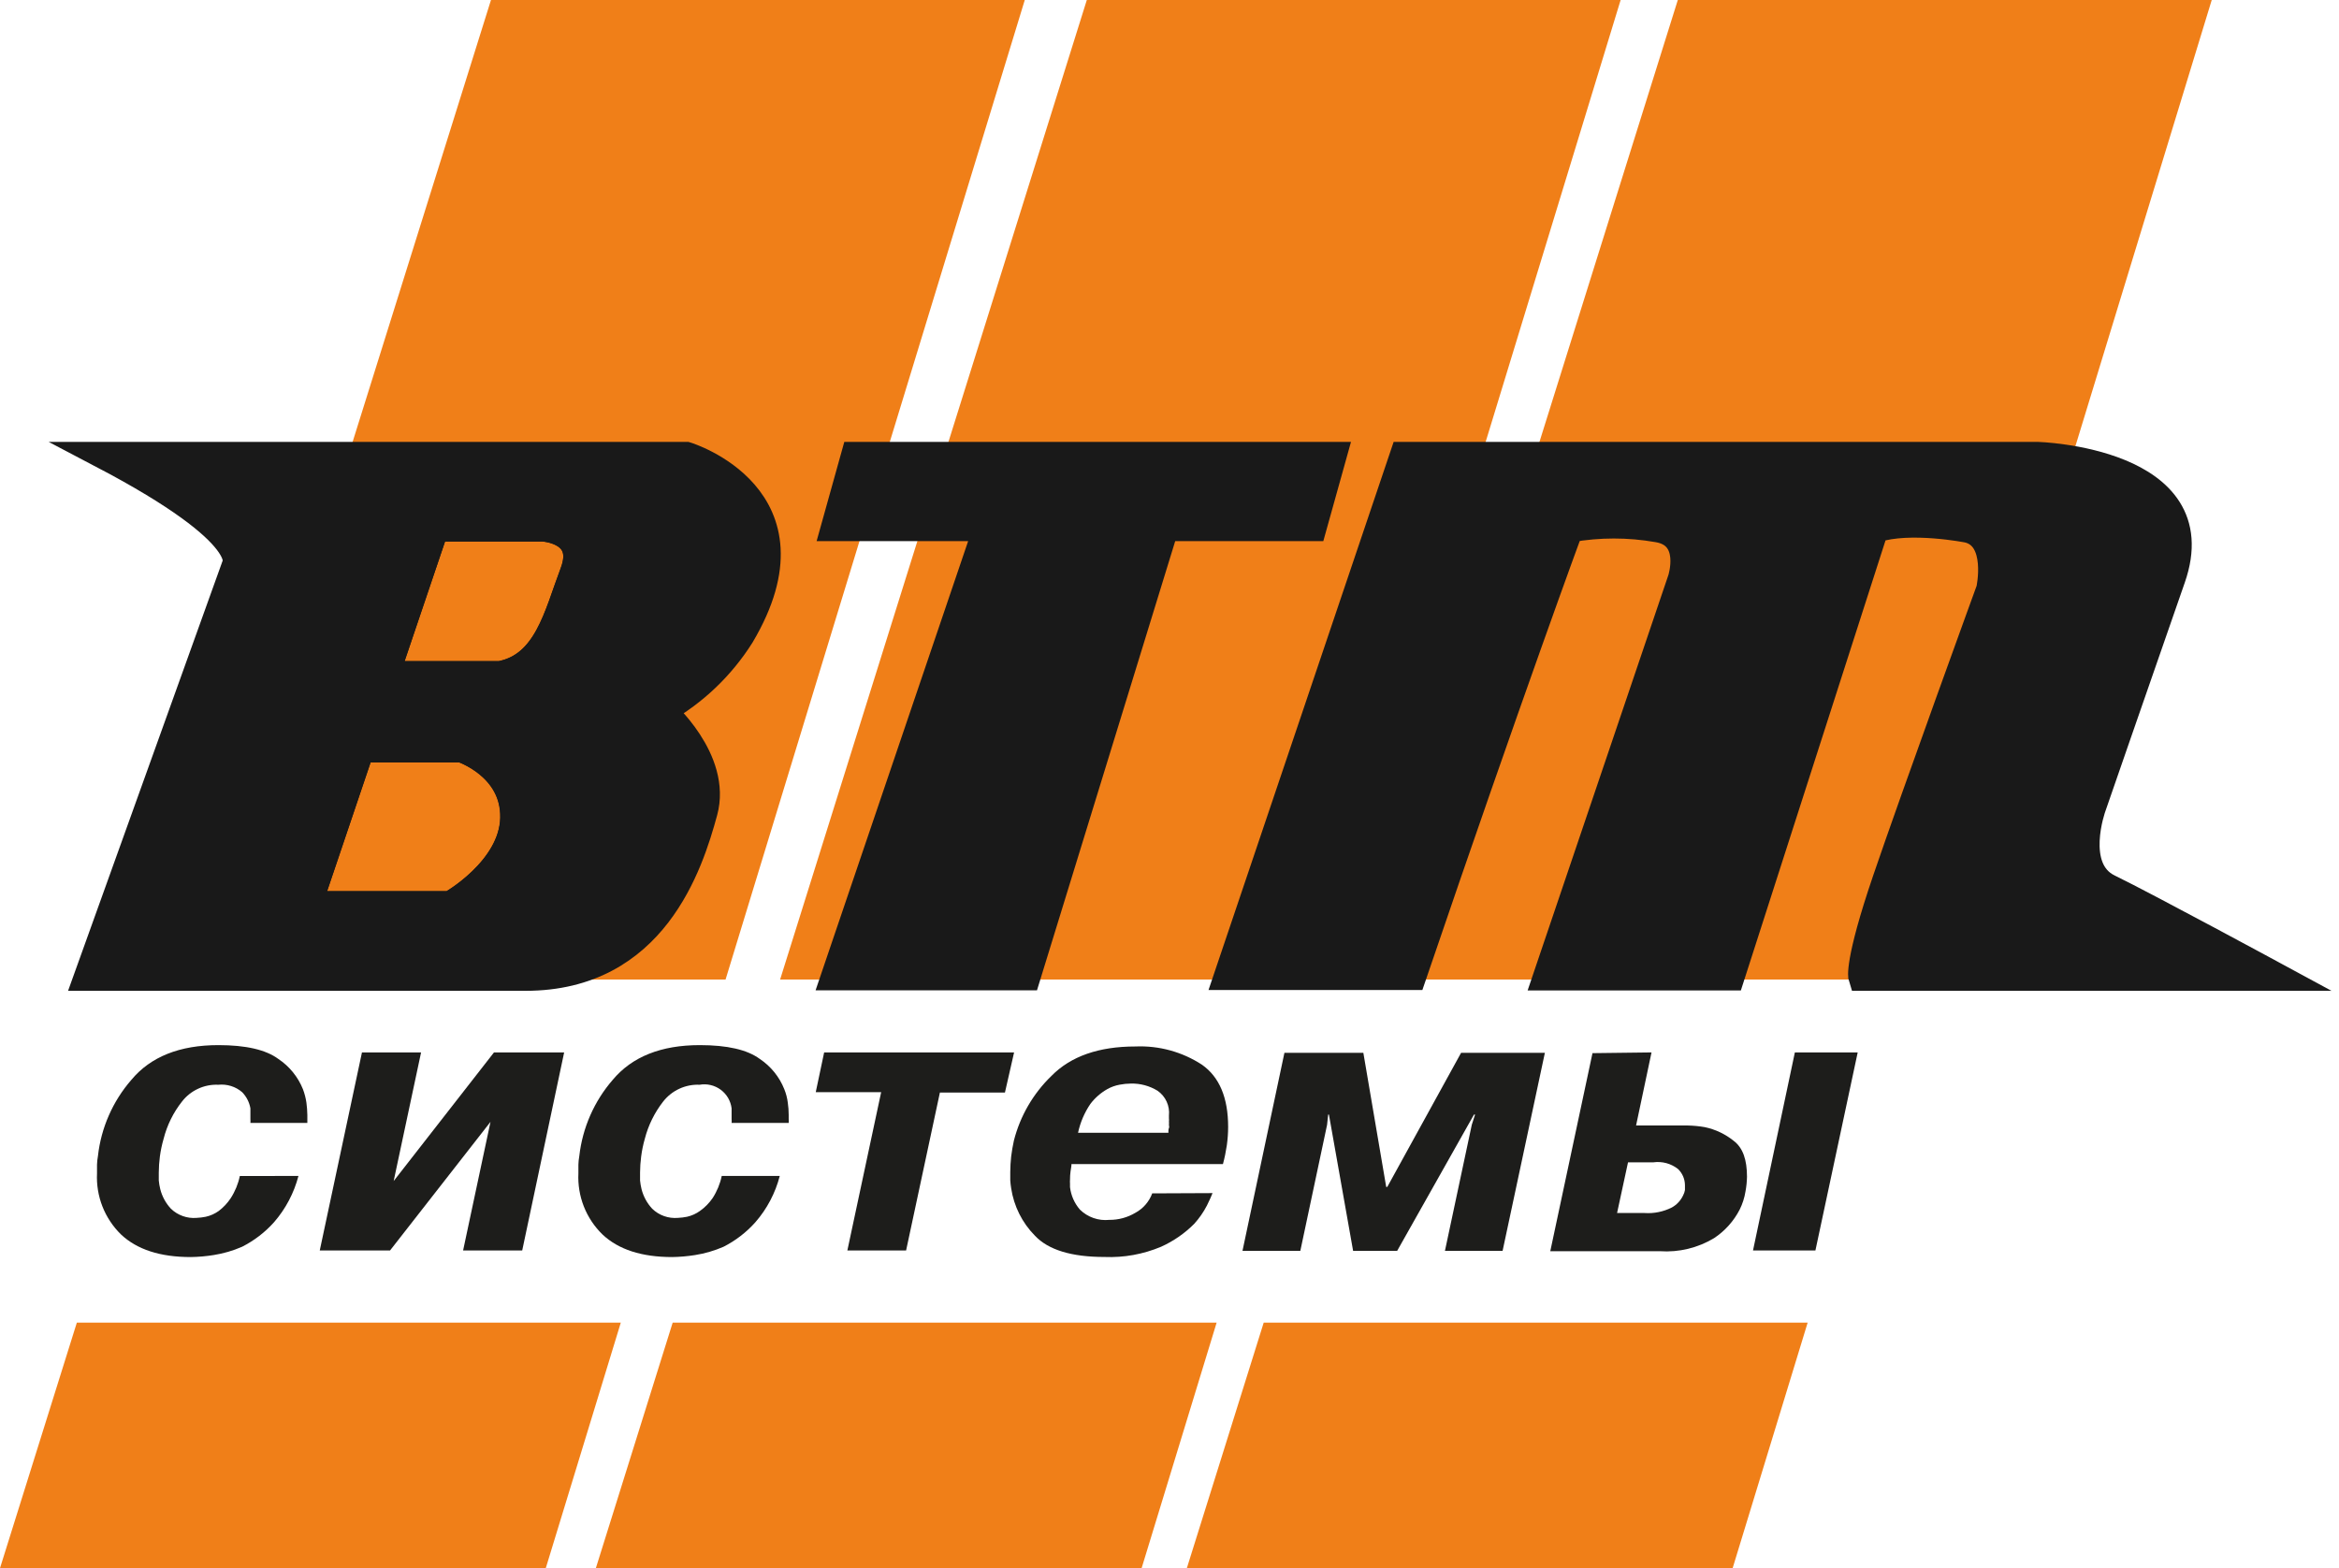 <?xml version="1.0" encoding="UTF-8"?> <svg xmlns="http://www.w3.org/2000/svg" width="88" height="59" viewBox="0 0 88 59" fill="none"> <path d="M2.891 49.764L0 59H20.534L23.356 49.764H2.891Z" fill="#F07F18"></path> <path d="M27.298 36.854L38.555 0H18.472L6.933 36.854H27.298Z" fill="#F07F18"></path> <path d="M25.308 49.764L22.418 59H42.951L45.773 49.764H25.308Z" fill="#F07F18"></path> <path d="M49.716 36.854L60.973 0H40.889L29.35 36.854H49.716Z" fill="#F07F18"></path> <path d="M47.544 49.764L44.653 59H65.187L68.009 49.764H47.544Z" fill="#F07F18"></path> <path d="M71.951 36.854L83.212 0H63.124L51.586 36.854H71.951Z" fill="#F07F18"></path> <path d="M25.824 17.125H3.857C9.751 20.218 8.83 21.311 8.83 21.311L3.272 36.779H19.771C24.614 36.779 25.958 32.52 26.497 30.547C27.037 28.574 24.927 26.738 24.927 26.738C26.132 26.056 27.148 25.085 27.886 23.913C30.98 18.695 25.824 17.125 25.824 17.125ZM16.945 34.029H11.611L13.584 28.186H17.365C17.365 28.186 19.362 28.835 19.317 30.784C19.272 32.733 16.945 34.029 16.945 34.029ZM21.565 21.541C20.96 23.133 20.579 25.04 18.815 25.374H14.526L16.385 19.874H20.421C20.421 19.874 22.17 19.936 21.565 21.541Z" fill="#191919" stroke="#191919" stroke-miterlimit="10"></path> <path d="M11.611 28.185H13.584L11.611 34.028H16.945C16.945 34.028 19.279 32.729 19.324 30.777C19.369 28.825 17.372 28.185 17.372 28.185H13.591L14.533 25.38H14.343" stroke="#191919" stroke-miterlimit="10"></path> <path d="M18.829 25.374H14.526L16.385 19.874H20.421C20.421 19.874 22.17 19.963 21.565 21.555C20.96 23.146 20.579 25.04 18.829 25.374Z" stroke="#191919" stroke-miterlimit="10"></path> <path d="M32.145 17.125H50.17L49.407 19.86H43.845L38.645 36.761H31.382L37.122 19.86H31.382L32.145 17.125Z" fill="#191919" stroke="#191919" stroke-miterlimit="10"></path> <path d="M52.792 17.125H76.65C76.65 17.125 83.273 17.317 81.726 21.754C80.18 26.192 78.736 30.365 78.736 30.365C78.736 30.365 77.894 32.685 79.341 33.389C80.788 34.094 85.745 36.779 85.745 36.779H70.04C70.04 36.779 69.871 36.263 70.947 33.104C72.023 29.945 74.849 22.177 74.849 22.177C74.849 22.177 75.285 20.225 74.041 19.922C74.041 19.922 71.855 19.486 70.545 19.922L65.132 36.765H58.171L63.245 21.789C63.245 21.789 63.784 20.142 62.371 19.905C61.27 19.713 60.168 19.713 59.066 19.905C59.066 19.905 56.824 25.982 53.156 36.748H46.165L52.792 17.125Z" fill="#191919" stroke="#191919" stroke-miterlimit="10"></path> <path d="M11.229 44.244C11.061 44.886 10.747 45.482 10.312 45.983C9.972 46.364 9.564 46.677 9.109 46.908C8.766 47.058 8.406 47.163 8.036 47.221C7.751 47.267 7.463 47.292 7.173 47.296C6.028 47.296 5.155 47.013 4.554 46.447C4.249 46.15 4.01 45.79 3.854 45.393C3.698 44.996 3.629 44.57 3.65 44.144C3.65 44.034 3.65 43.928 3.65 43.821C3.653 43.712 3.665 43.602 3.685 43.495C3.803 42.433 4.242 41.434 4.943 40.628C5.669 39.757 6.761 39.322 8.218 39.322C9.25 39.322 10 39.495 10.47 39.841C10.887 40.118 11.211 40.516 11.398 40.982C11.459 41.144 11.503 41.312 11.528 41.484C11.549 41.638 11.56 41.793 11.563 41.948V42.106C11.566 42.154 11.566 42.202 11.563 42.25H9.421C9.425 42.205 9.425 42.159 9.421 42.113V41.962C9.421 41.917 9.421 41.872 9.421 41.831C9.418 41.788 9.418 41.744 9.421 41.7C9.381 41.471 9.272 41.258 9.109 41.092C8.987 40.987 8.845 40.908 8.692 40.861C8.539 40.813 8.378 40.797 8.218 40.813C7.955 40.801 7.692 40.852 7.453 40.963C7.214 41.074 7.004 41.24 6.844 41.449C6.519 41.861 6.285 42.337 6.156 42.845C6.092 43.065 6.045 43.288 6.015 43.515C5.989 43.715 5.975 43.916 5.974 44.117C5.974 44.209 5.974 44.309 5.974 44.416C5.984 44.525 6.003 44.633 6.029 44.739C6.098 45.015 6.237 45.27 6.431 45.478C6.558 45.601 6.71 45.695 6.877 45.754C7.043 45.814 7.221 45.837 7.397 45.822C7.512 45.817 7.627 45.803 7.741 45.78C7.918 45.741 8.085 45.666 8.232 45.56C8.407 45.427 8.558 45.266 8.679 45.083C8.844 44.828 8.961 44.545 9.023 44.247L11.229 44.244Z" fill="#1D1D1B"></path> <path d="M18.585 39.597H21.225L19.647 47.049H17.423L18.454 42.209L14.674 47.049H12.03L13.618 39.597H15.842L14.811 44.436L18.585 39.597Z" fill="#1D1D1B"></path> <path d="M29.337 44.244C29.171 44.887 28.858 45.482 28.422 45.983C28.084 46.363 27.677 46.677 27.223 46.908C26.88 47.057 26.52 47.163 26.15 47.221C25.865 47.266 25.577 47.292 25.288 47.296C24.142 47.296 23.269 47.013 22.668 46.447C22.362 46.15 22.123 45.791 21.966 45.394C21.81 44.996 21.74 44.571 21.761 44.144C21.761 44.034 21.761 43.928 21.761 43.821C21.761 43.715 21.778 43.605 21.795 43.495C21.915 42.434 22.354 41.434 23.053 40.628C23.782 39.757 24.874 39.322 26.329 39.322C27.36 39.322 28.113 39.494 28.584 39.841C29.001 40.118 29.323 40.517 29.508 40.982C29.573 41.143 29.617 41.312 29.639 41.484C29.661 41.638 29.673 41.792 29.673 41.948V42.106C29.679 42.154 29.679 42.202 29.673 42.25H27.525C27.53 42.205 27.53 42.158 27.525 42.113V41.962C27.525 41.917 27.525 41.872 27.525 41.831C27.525 41.79 27.525 41.745 27.525 41.7C27.508 41.562 27.462 41.428 27.392 41.307C27.321 41.187 27.226 41.082 27.114 40.999C27.001 40.916 26.873 40.857 26.737 40.825C26.601 40.793 26.46 40.789 26.322 40.813C26.059 40.801 25.796 40.853 25.557 40.964C25.318 41.074 25.109 41.241 24.947 41.449C24.625 41.863 24.391 42.338 24.26 42.845C24.197 43.065 24.151 43.289 24.122 43.515C24.096 43.715 24.082 43.916 24.081 44.117C24.081 44.209 24.081 44.309 24.081 44.416C24.092 44.525 24.11 44.633 24.136 44.739C24.206 45.015 24.344 45.27 24.538 45.478C24.665 45.601 24.817 45.696 24.984 45.755C25.15 45.814 25.328 45.837 25.504 45.822C25.62 45.817 25.735 45.803 25.848 45.78C26.024 45.74 26.19 45.666 26.336 45.56C26.521 45.429 26.681 45.266 26.81 45.079C26.975 44.824 27.092 44.541 27.154 44.244H29.337Z" fill="#1D1D1B"></path> <path d="M30.691 41.092L31.007 39.597H38.153L37.809 41.106H35.362L34.09 47.049H31.88L33.152 41.092H30.691Z" fill="#1D1D1B"></path> <path d="M45.619 44.89C45.581 44.993 45.509 45.151 45.406 45.361C45.277 45.61 45.116 45.841 44.928 46.048C44.569 46.408 44.147 46.699 43.684 46.908C43.011 47.191 42.285 47.323 41.556 47.293C40.312 47.293 39.439 47.026 38.937 46.492C38.457 46.007 38.145 45.382 38.043 44.708C38.027 44.608 38.015 44.507 38.009 44.405C38.009 44.302 38.009 44.203 38.009 44.099C38.01 43.903 38.022 43.707 38.043 43.512C38.067 43.316 38.102 43.113 38.146 42.913C38.382 41.987 38.871 41.145 39.559 40.48C40.285 39.742 41.339 39.373 42.721 39.373C43.607 39.336 44.482 39.576 45.224 40.061C45.877 40.521 46.206 41.301 46.206 42.398C46.206 42.628 46.189 42.858 46.158 43.085C46.123 43.325 46.074 43.563 46.011 43.797H40.312C40.312 43.879 40.291 43.972 40.277 44.072C40.263 44.178 40.256 44.285 40.257 44.392C40.253 44.437 40.253 44.483 40.257 44.529C40.257 44.574 40.257 44.622 40.257 44.666C40.294 44.978 40.423 45.271 40.628 45.509C40.772 45.651 40.947 45.76 41.138 45.827C41.329 45.894 41.533 45.918 41.735 45.897C42.079 45.9 42.418 45.808 42.714 45.632C43.008 45.474 43.234 45.213 43.35 44.9L45.619 44.89ZM43.959 42.621C43.959 42.621 43.959 42.59 43.959 42.559C43.959 42.529 43.959 42.487 43.979 42.443C44 42.398 43.979 42.367 43.979 42.326C43.983 42.281 43.983 42.236 43.979 42.192C43.984 42.155 43.984 42.118 43.979 42.082V41.972C43.998 41.793 43.968 41.612 43.893 41.448C43.818 41.284 43.701 41.144 43.553 41.04C43.25 40.854 42.898 40.759 42.542 40.769C42.404 40.77 42.266 40.784 42.13 40.81C41.965 40.839 41.806 40.896 41.659 40.978C41.411 41.119 41.195 41.308 41.023 41.535C40.799 41.864 40.642 42.233 40.559 42.621H43.959Z" fill="#1D1D1B"></path> <path d="M49.998 41.934H49.97L49.929 42.319L48.922 47.063H46.746L48.324 39.611H51.293L52.153 44.657H52.194L54.971 39.611H58.123L56.532 47.063H54.363L55.373 42.319L55.497 41.934H55.456L52.565 47.063H50.908L49.998 41.934Z" fill="#1D1D1B"></path> <path d="M62.135 39.597L61.554 42.346H62.949C63.107 42.346 63.293 42.346 63.496 42.346C63.711 42.351 63.926 42.371 64.138 42.408C64.539 42.492 64.913 42.67 65.231 42.927C65.575 43.189 65.727 43.639 65.727 44.275C65.723 44.459 65.705 44.643 65.671 44.825C65.633 45.063 65.559 45.295 65.451 45.512C65.227 45.945 64.896 46.315 64.489 46.584C63.876 46.953 63.165 47.125 62.451 47.076H58.326L59.914 39.624L62.135 39.597ZM60.839 45.639H61.87C62.226 45.664 62.583 45.591 62.901 45.43C63.086 45.327 63.234 45.168 63.324 44.976C63.358 44.913 63.381 44.844 63.393 44.773C63.393 44.704 63.393 44.642 63.393 44.587C63.391 44.475 63.368 44.364 63.324 44.261C63.279 44.158 63.215 44.064 63.135 43.986C63.005 43.883 62.855 43.807 62.695 43.763C62.535 43.72 62.368 43.709 62.203 43.732H61.251L60.839 45.639ZM69.892 39.597L68.301 47.049H65.953L67.528 39.597H69.892Z" fill="#1D1D1B"></path> </svg> 